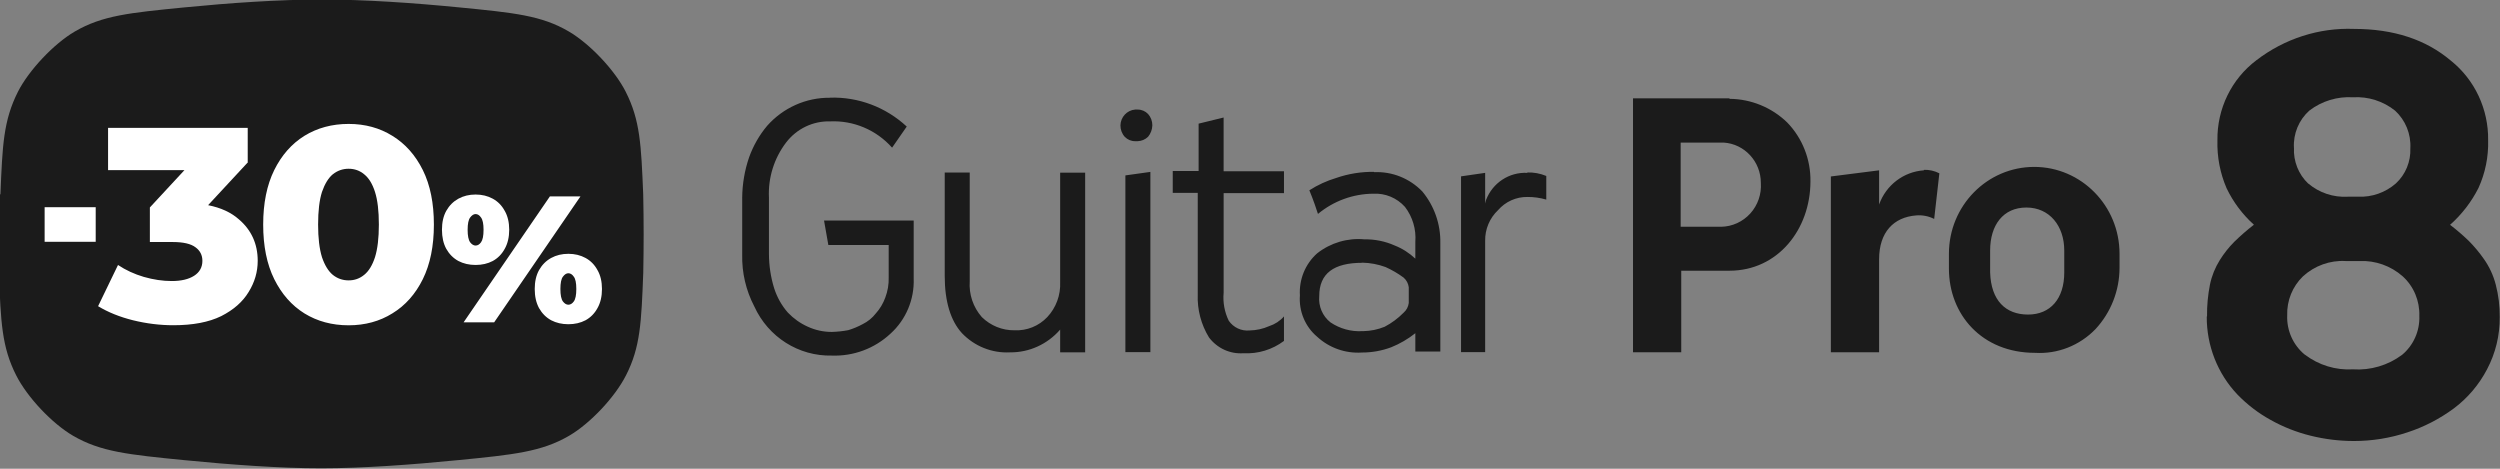 <svg fill="none" viewBox="0 0 256 48" xmlns="http://www.w3.org/2000/svg"><rect x="0" y="0" width="256" height="48" fill="#808080" stroke="none"/><g clip-path="url(#clip0_2514_13631)"><path d="m0.045 19.9c0.203-5.03 0.304-7.55 1.79-10.5 1.12-2.21 3.68-4.92 5.82-6.17 2.83-1.65 5.63-1.92 11.2-2.47 4.69-0.46 9.7-0.809 14.1-0.809s9.42 0.349 14.1 0.809c5.61 0.55 8.41 0.826 11.2 2.47 2.14 1.25 4.7 3.95 5.82 6.17 1.48 2.92 1.58 5.43 1.79 10.5 0.029 0.72 0.045 3.42 0.045 4.09 0 0.625-0.014 3.28-0.04 3.95-0.194 5.07-0.291 7.61-1.77 10.5-1.13 2.23-3.66 4.92-5.82 6.18-2.83 1.65-5.69 1.94-11.4 2.5-4.76 0.472-9.78 0.833-14 0.833s-9.21-0.361-14-0.833c-5.72-0.566-8.57-0.85-11.4-2.5-2.16-1.26-4.69-3.95-5.82-6.18-1.48-2.92-1.58-5.46-1.77-10.5-0.026-0.673-0.04-3.33-0.04-3.95 0-0.666 0.016-3.37 0.045-4.09z" fill="#1B1B1B"/><path d="m25.4 16.6-4.09 4.41c1.3 0.258 2.35 0.74 3.15 1.45 1.28 1.09 1.93 2.51 1.93 4.25-1e-4 1.13-0.312 2.2-0.936 3.2-0.604 1-1.54 1.82-2.8 2.46-1.27 0.623-2.9 0.934-4.9 0.934-1.38 0-2.76-0.17-4.14-0.51-1.36-0.34-2.55-0.821-3.57-1.44l2.04-4.22c0.793 0.528 1.67 0.935 2.64 1.22 0.982 0.283 1.94 0.424 2.86 0.424 0.963 0 1.73-0.179 2.29-0.537s0.85-0.868 0.851-1.53c0-0.585-0.237-1.05-0.709-1.39-0.472-0.358-1.25-0.538-2.32-0.538h-2.35v-3.54l3.54-3.82h-7.82v-4.33h14.3v3.51zm10.3-3.91c1.68 0 3.17 0.406 4.48 1.22 1.32 0.811 2.36 1.98 3.12 3.51 0.756 1.53 1.13 3.39 1.13 5.58 0 2.19-0.377 4.05-1.13 5.58-0.756 1.53-1.79 2.7-3.12 3.51-1.3 0.811-2.8 1.22-4.48 1.22-1.7 0-3.21-0.406-4.53-1.22-1.3-0.811-2.33-1.98-3.09-3.51-0.755-1.53-1.13-3.39-1.13-5.58 0-2.19 0.377-4.05 1.13-5.58 0.756-1.53 1.79-2.7 3.09-3.51 1.32-0.811 2.83-1.22 4.53-1.22zm22.5 13.3c0.653 1e-4 1.24 0.142 1.76 0.425 0.518 0.283 0.926 0.696 1.22 1.24 0.308 0.53 0.462 1.18 0.462 1.94 0 0.764-0.154 1.42-0.462 1.96-0.296 0.542-0.704 0.955-1.22 1.24-0.518 0.271-1.1 0.406-1.76 0.406-0.654 0-1.24-0.135-1.76-0.406-0.518-0.283-0.931-0.696-1.24-1.24-0.296-0.542-0.444-1.2-0.444-1.96s0.148-1.41 0.444-1.94c0.308-0.542 0.721-0.955 1.24-1.24 0.518-0.283 1.1-0.425 1.76-0.425zm-7.6 7.02h-3.13l8.84-12.9h3.13l-8.84 12.9zm7.6-5.03c-0.197 0-0.383 0.117-0.556 0.351-0.173 0.222-0.259 0.641-0.259 1.26s0.086 1.04 0.259 1.28c0.173 0.222 0.358 0.332 0.556 0.332 0.209-2e-4 0.394-0.111 0.555-0.332 0.173-0.234 0.259-0.66 0.259-1.28s-0.086-1.04-0.259-1.26c-0.16-0.234-0.345-0.35-0.555-0.351zm-22.5-10.7c-0.604 0-1.14 0.189-1.62 0.566-0.453 0.377-0.822 0.981-1.11 1.81-0.264 0.83-0.396 1.94-0.396 3.34 0 1.38 0.132 2.49 0.396 3.34 0.283 0.83 0.652 1.43 1.11 1.81 0.472 0.377 1.01 0.565 1.62 0.565 0.604-1e-4 1.13-0.188 1.59-0.565 0.472-0.377 0.841-0.982 1.11-1.81 0.264-0.849 0.396-1.96 0.396-3.34 0-1.4-0.132-2.51-0.396-3.34-0.264-0.83-0.633-1.43-1.11-1.81-0.453-0.377-0.982-0.566-1.59-0.566zm13 2.64c0.654 0 1.24 0.142 1.76 0.426 0.518 0.283 0.925 0.696 1.22 1.24 0.308 0.53 0.463 1.18 0.463 1.94 0 0.764-0.155 1.42-0.463 1.96-0.296 0.542-0.703 0.955-1.22 1.24-0.518 0.271-1.1 0.406-1.76 0.406-0.654 0-1.24-0.135-1.76-0.406-0.518-0.283-0.931-0.696-1.24-1.24-0.296-0.542-0.443-1.2-0.443-1.96 0-0.763 0.148-1.41 0.443-1.94 0.308-0.542 0.722-0.955 1.24-1.24 0.518-0.283 1.1-0.426 1.76-0.426zm0 2c-0.197 0-0.382 0.118-0.555 0.352-0.172 0.222-0.259 0.64-0.259 1.26 0 0.616 0.086 1.04 0.259 1.28 0.173 0.222 0.357 0.333 0.555 0.333 0.21 0 0.395-0.111 0.556-0.333 0.172-0.234 0.259-0.66 0.259-1.28-1e-4 -0.615-0.086-1.03-0.259-1.26-0.16-0.234-0.346-0.352-0.556-0.352zm-38.9 2.84h-5.23v-3.54h5.23v3.54z" fill="#fff"/><path d="m85 10c2.9-0.089 5.71 0.973 7.85 2.96l-1.5 2.16c-1.62-1.82-3.95-2.8-6.35-2.69-1.75-0.049-3.42 0.751-4.5 2.16-1.23 1.61-1.86 3.62-1.76 5.66v5.75c3e-3 1.19 0.181 2.37 0.529 3.5 0.294 0.928 0.776 1.79 1.41 2.51 0.579 0.607 1.27 1.1 2.03 1.44 0.776 0.358 1.62 0.542 2.47 0.539 0.562-0.015 1.12-0.076 1.68-0.18 0.52-0.155 1.02-0.366 1.5-0.629 0.513-0.256 0.966-0.624 1.32-1.08 0.424-0.469 0.754-1.02 0.971-1.62 0.252-0.657 0.372-1.36 0.352-2.07v-3.32h-6.18l-0.441-2.51h9.18v5.93c0.082 2.15-0.792 4.23-2.38 5.66-1.63 1.52-3.79 2.32-6 2.24-3.39 0.081-6.51-1.89-7.94-5.03-0.852-1.63-1.28-3.45-1.24-5.3v-5.84c0.012-1.41 0.251-2.8 0.706-4.13 0.423-1.18 1.05-2.28 1.85-3.23 1.64-1.85 3.99-2.9 6.44-2.87zm40.3 7.54h6.18v2.24h-6.18v10.2c-0.09 0.989 0.093 1.98 0.529 2.87 0.482 0.691 1.29 1.07 2.12 0.988 0.699-0.01 1.39-0.163 2.03-0.449 0.577-0.188 1.1-0.529 1.5-0.988v2.51c-1.2 0.897-2.66 1.34-4.15 1.26-1.37 0.098-2.69-0.509-3.53-1.62-0.807-1.32-1.21-2.85-1.15-4.4v-10.4h-2.56v-2.24h2.65v-4.85l2.56-0.628v5.48zm15.4 0.09c1.85-0.085 3.64 0.632 4.94 1.97 1.23 1.48 1.89 3.36 1.85 5.3v11.1h-2.56v-1.88c-0.751 0.597-1.58 1.08-2.47 1.44-0.96 0.36-1.98 0.542-3 0.538-1.68 0.114-3.34-0.469-4.59-1.62-1.22-1.03-1.88-2.61-1.76-4.22-0.102-1.64 0.55-3.23 1.76-4.31 1.38-1.09 3.12-1.6 4.85-1.44 1.06-0.017 2.12 0.196 3.09 0.628 0.784 0.308 1.5 0.766 2.12 1.35v-1.71c0.101-1.29-0.278-2.57-1.06-3.59-0.832-0.928-2.03-1.42-3.26-1.35-2.06 0.015-4.05 0.744-5.65 2.07-0.176-0.539-0.441-1.35-0.882-2.42 0.85-0.546 1.77-0.968 2.74-1.26 1.25-0.434 2.56-0.646 3.88-0.628zm67.6-0.539c4.82 0 8.74 3.98 8.74 8.89v1.44c-2e-3 2.34-0.887 4.59-2.47 6.29-1.62 1.67-3.87 2.56-6.18 2.42-5.47-2e-4 -8.82-3.95-8.82-8.62v-1.53c0-4.91 3.91-8.89 8.74-8.89zm-109 11.7c-0.094 1.35 0.352 2.67 1.24 3.68 0.899 0.881 2.1 1.37 3.35 1.35 1.26 0.06 2.48-0.431 3.35-1.35 0.905-0.962 1.38-2.26 1.32-3.59v-11.2h2.56v18.4h-2.56v-2.33c-1.29 1.49-3.16 2.35-5.12 2.33-1.85 0.102-3.65-0.618-4.94-1.97-1.15-1.26-1.76-3.23-1.76-5.84v-10.6h2.56v11.1zm18.5 7.27h-2.56v-18.1l2.56-0.358v18.5zm38.6-18.4c0.664-0.02 1.32 0.102 1.94 0.358v2.42c-0.63-0.184-1.28-0.274-1.94-0.27-1.14-0.015-2.24 0.477-3 1.35-0.858 0.81-1.34 1.95-1.32 3.14v11.4h-2.47v-18l2.47-0.358v3.14l0.089-0.359c0.672-1.76 2.38-2.88 4.24-2.78zm20.7-7.54c2.2 0.013 4.32 0.88 5.91 2.42 1.55 1.6 2.41 3.77 2.38 6.02 0 4.94-3.35 9.16-8.29 9.16h-4.94v8.35h-4.94v-26h9.88zm19.9 7.27c0.551-0.02 1.1 0.103 1.59 0.358l-0.53 4.67c-0.573-0.291-1.22-0.415-1.85-0.359-2.29 0.18-3.79 1.71-3.79 4.49v9.52h-4.94v-18l4.94-0.628v3.5c0.711-1.99 2.51-3.36 4.59-3.5zm-57.5 9.52c-2.91 1e-4 -4.41 1.08-4.41 3.41-0.094 1.04 0.338 2.05 1.15 2.69 0.965 0.649 2.11 0.964 3.26 0.898h0.088c0.756-0.01 1.5-0.163 2.2-0.449 0.716-0.375 1.37-0.859 1.94-1.44 0.291-0.251 0.48-0.604 0.529-0.988v-1.62c-0.049-0.385-0.238-0.737-0.529-0.987-0.578-0.426-1.2-0.788-1.85-1.08-0.765-0.279-1.57-0.431-2.38-0.449zm68-5.66c-2.38 1e-4 -3.71 1.8-3.71 4.4v2.25c0.088 2.87 1.59 4.31 3.88 4.31 2.29-1e-4 3.71-1.62 3.71-4.31v-2.25c0-2.51-1.5-4.4-3.88-4.4zm-35.4 1.97h4.15c1.13-0.019 2.21-0.51 2.98-1.36 0.767-0.848 1.16-1.98 1.08-3.13 5e-3 -2.18-1.66-3.99-3.8-4.13h-4.41v8.62zm-55.6-12c0.398-0.004 0.782 0.159 1.06 0.449 0.286 0.318 0.444 0.735 0.44 1.17-0.013 0.429-0.167 0.841-0.44 1.17-0.288 0.276-0.665 0.434-1.06 0.448h-0.265c-0.398 0.003-0.78-0.158-1.06-0.448-0.287-0.318-0.445-0.736-0.442-1.17 0.018-0.851 0.667-1.55 1.5-1.62h0.265z" fill="#1B1B1B"/><path d="m226 32.4c-0.013-1.1 0.088-2.19 0.3-3.26 0.184-0.892 0.527-1.74 1.01-2.51 0.421-0.673 0.914-1.3 1.47-1.86 0.641-0.622 1.31-1.21 2.02-1.76-1.17-1.05-2.12-2.32-2.8-3.74-0.664-1.54-0.984-3.22-0.935-4.9-0.047-3.23 1.44-6.28 3.99-8.2 2.88-2.21 6.42-3.35 10-3.21 4.04 0 7.34 1.08 9.9 3.24 2.46 1.96 3.88 4.99 3.83 8.17 0.046 1.68-0.292 3.35-0.989 4.88-0.723 1.43-1.71 2.71-2.91 3.77 0.668 0.514 1.31 1.06 1.92 1.65 0.568 0.575 1.09 1.2 1.55 1.86 0.557 0.79 0.969 1.68 1.21 2.62 0.282 1.08 0.419 2.2 0.406 3.32 0.017 1.87-0.429 3.7-1.3 5.35-0.826 1.58-1.99 2.95-3.41 4.01-1.45 1.07-3.06 1.9-4.76 2.45-1.76 0.584-3.6 0.88-5.45 0.879-1.49 9e-4 -2.98-0.18-4.43-0.539-1.43-0.352-2.82-0.895-4.11-1.62-1.25-0.688-2.39-1.56-3.39-2.59-2.04-2.14-3.17-5.02-3.15-8v-0.004zm10 3.91c-1.18-0.978-1.85-2.46-1.79-4.01-0.05-1.51 0.539-2.97 1.62-4.01 1.19-1.08 2.76-1.65 4.35-1.56h1.46c1.6-0.066 3.18 0.493 4.39 1.56 1.14 1.03 1.76 2.52 1.71 4.07 0.055 1.53-0.598 3-1.76 3.97-1.45 1.08-3.23 1.61-5.03 1.49-1.77 0.106-3.52-0.428-4.94-1.51zm0.373-17.5c-1-0.944-1.54-2.29-1.47-3.68l-4e-3 0.002c-0.078-1.45 0.506-2.85 1.58-3.81 1.28-0.979 2.87-1.46 4.47-1.36 1.55-0.095 3.09 0.392 4.31 1.37 1.06 0.976 1.64 2.39 1.56 3.84 0.057 1.37-0.483 2.69-1.48 3.61-1.07 0.937-2.45 1.42-3.86 1.36h-1.08c-1.46 0.084-2.9-0.396-4.02-1.34z" clip-rule="evenodd" fill="#1B1B1B" fill-rule="evenodd"/></g><defs><clipPath id="clip0_2514_13631"><rect width="256" height="48" fill="#fff"/></clipPath></defs></svg>
